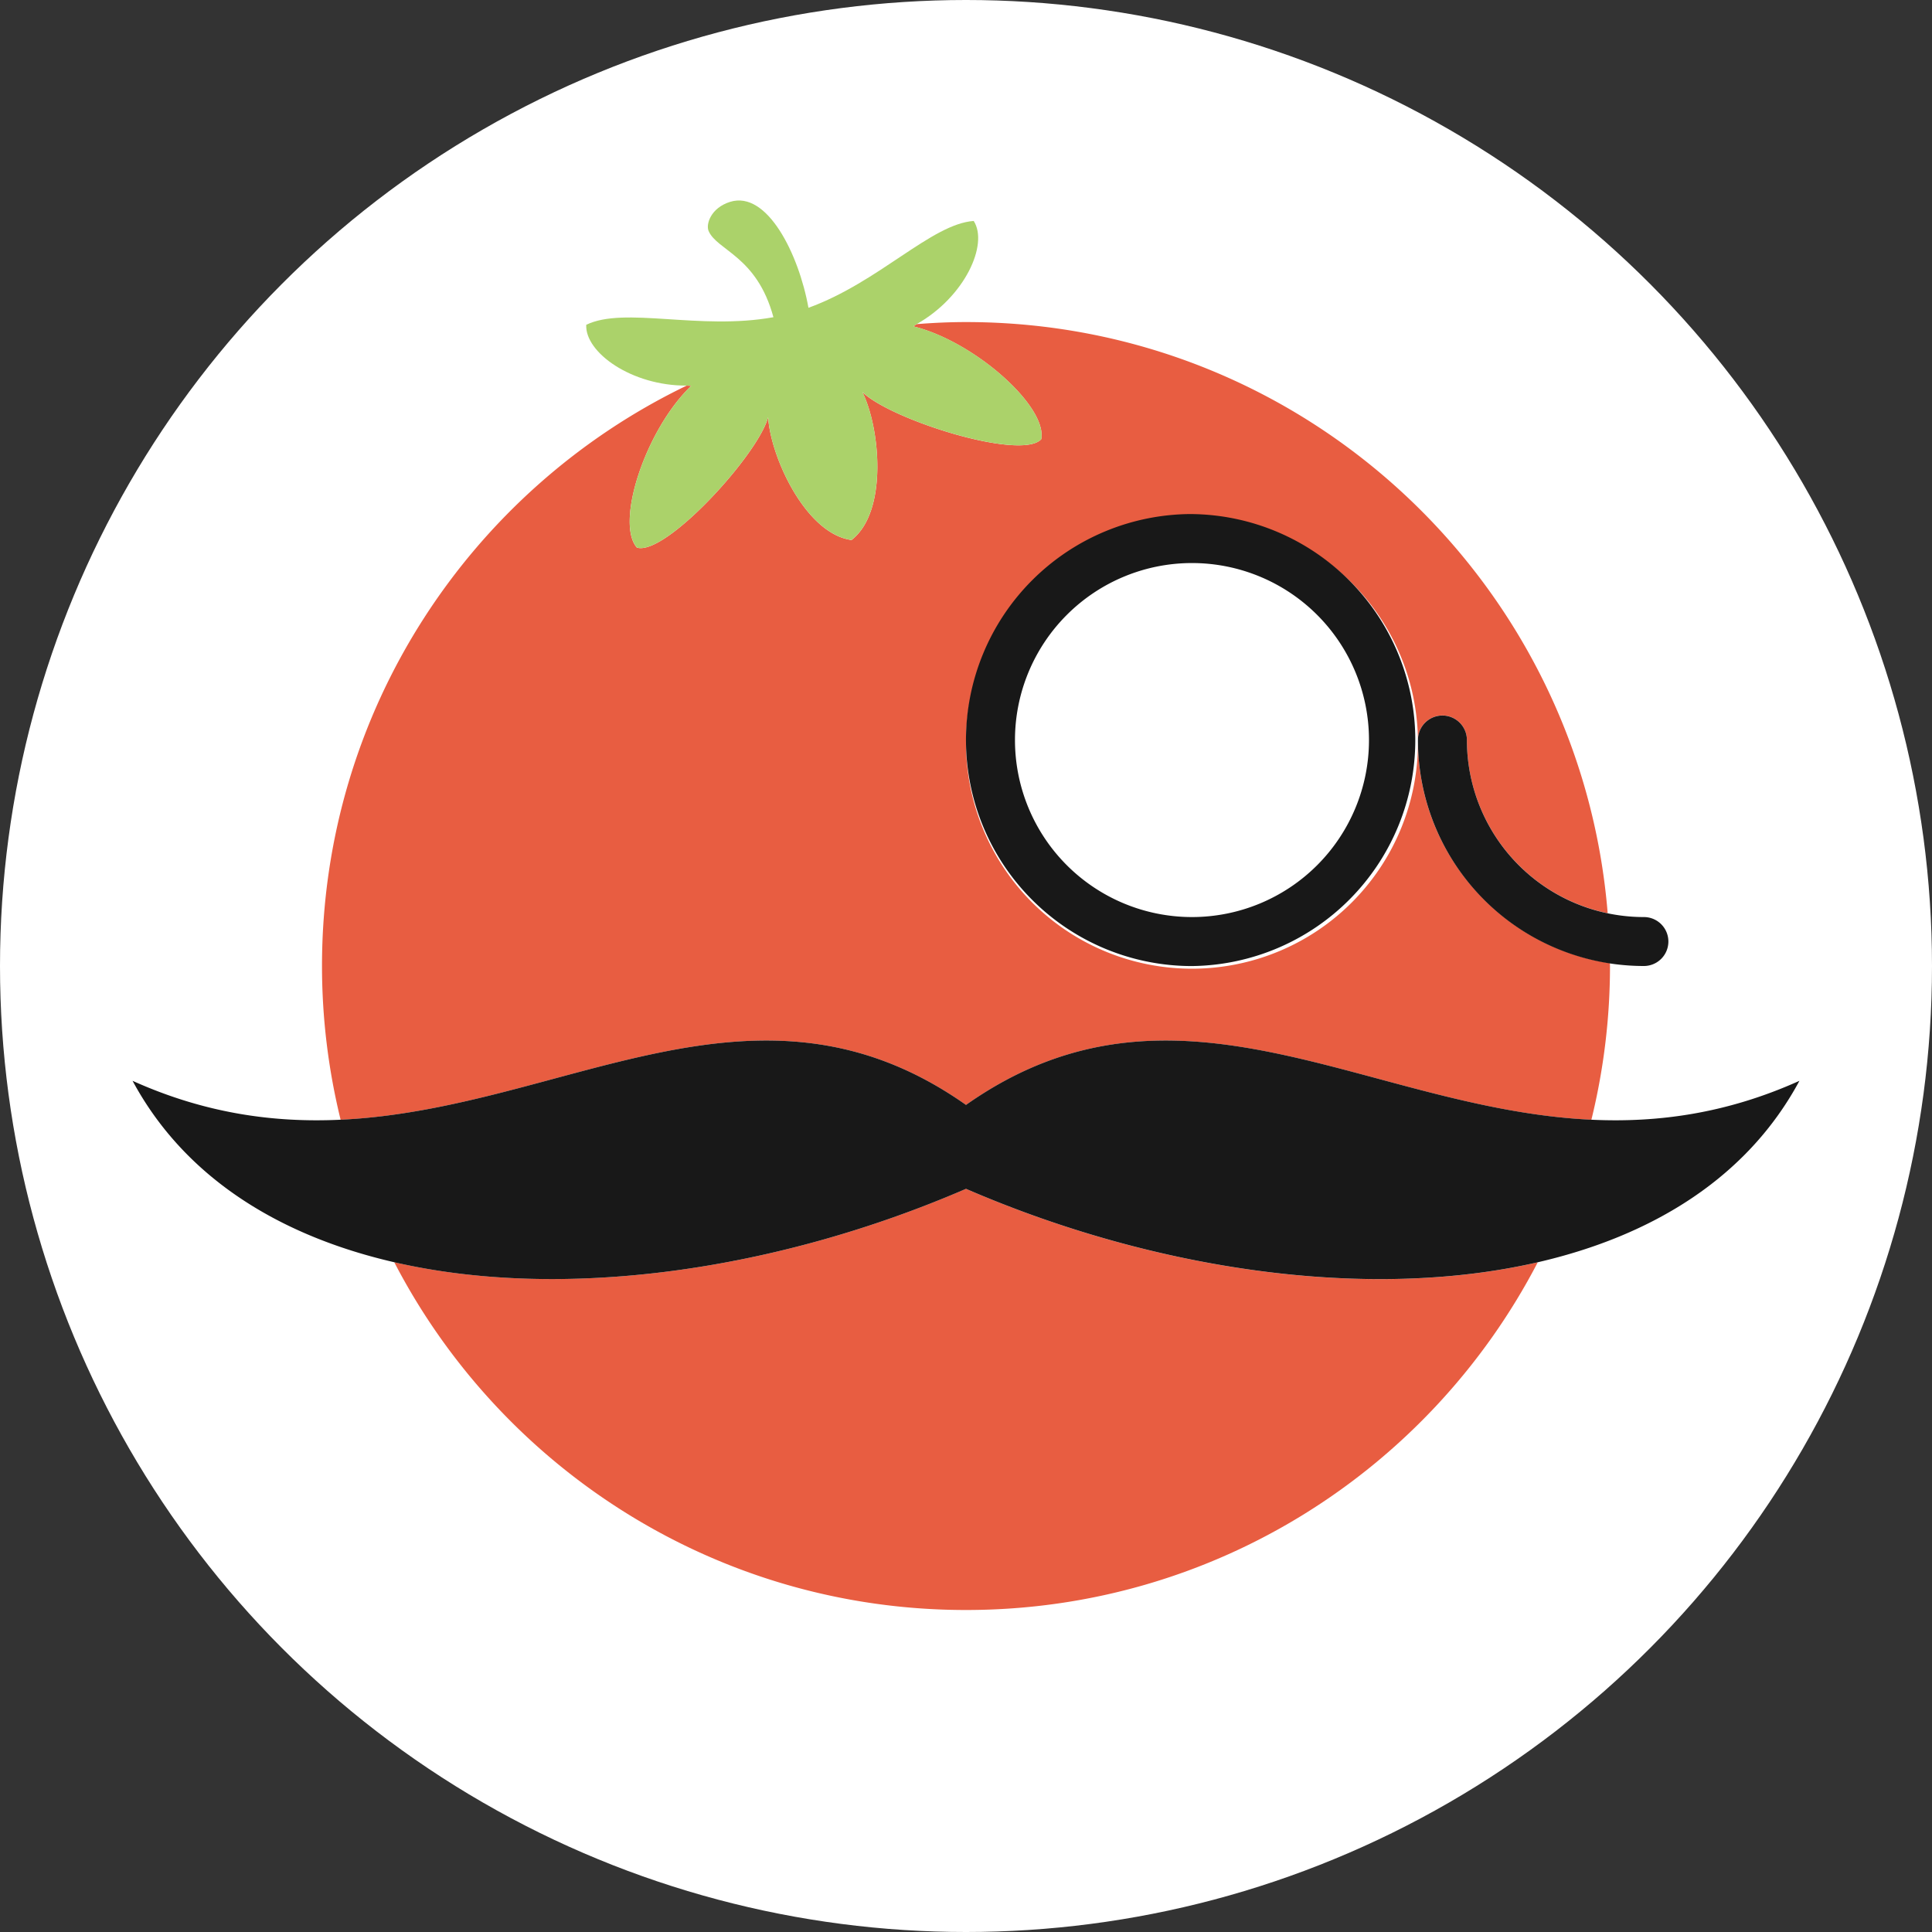 <svg width="60" height="60" fill="none" xmlns="http://www.w3.org/2000/svg">
    <rect width="100%" height="100%" fill="#333333" stroke="none"/>
    <circle cx="30" cy="30" r="30" fill="#fff"/>
    <path fill-rule="evenodd" clip-rule="evenodd" d="M30 36.919c-5.904 2.556-12.517 3.488-17.756 2.28C15.574 45.616 22.273 50 30 50s14.425-4.384 17.756-10.798c-5.239 1.207-11.853.275-17.756-2.282ZM30 34.315c6.526-4.6 12.464.132 19.422.46A20.04 20.04 0 0 0 50 30l-.003-.09c-3.373-.51-5.962-3.412-5.962-6.928a7.018 7.018 0 1 1-14.035 0 7.018 7.018 0 0 1 14.035 0v-.002a.76.76 0 0 1 1.521 0 5.498 5.498 0 0 0 4.372 5.381C49.094 18.084 40.493 10.002 30 10.002c-.515 0-1.023.024-1.528.064-.038.02-.071.048-.11.069 1.902.466 4.171 2.492 3.974 3.506-.621.675-4.68-.604-5.554-1.466.551 1.11.801 3.716-.337 4.596-1.424-.194-2.512-2.575-2.59-3.811-.324 1.183-3.201 4.32-4.076 4.046-.677-.78.273-3.67 1.688-5.024-.049.002-.095-.006-.144-.005C14.623 15.206 10 22.063 10 30c0 1.645.203 3.243.578 4.775 6.959-.328 12.896-5.061 19.422-.46Z" fill="#E85D41"/>
    <path fill-rule="evenodd" clip-rule="evenodd" d="M37.018 28.48a5.497 5.497 0 1 1 0-10.994 5.497 5.497 0 0 1 0 10.994Zm0-12.516a7.019 7.019 0 1 0 0 14.038 7.019 7.019 0 0 0 0-14.037Z" fill="#181818"/>
    <path fill-rule="evenodd" clip-rule="evenodd" d="M51.053 28.48a5.497 5.497 0 0 1-5.497-5.498.76.76 0 0 0-1.521 0A7.017 7.017 0 0 0 51.053 30a.76.76 0 1 0 0-1.52ZM55.883 33.566c-2.271 1.022-4.41 1.305-6.461 1.208-6.958-.328-12.895-5.06-19.422-.46-6.526-4.6-12.463.132-19.422.46-2.051.097-4.191-.186-6.461-1.208 1.617 3.004 4.556 4.812 8.127 5.634 5.239 1.207 11.852.274 17.756-2.28 5.904 2.555 12.517 3.488 17.756 2.281 3.57-.823 6.51-2.63 8.127-5.635Z" fill="#181818"/>
    <path fill-rule="evenodd" clip-rule="evenodd" d="M19.78 17.005c.874.274 3.751-2.863 4.075-4.047.077 1.236 1.165 3.619 2.59 3.812 1.137-.88.888-3.486.337-4.596.873.863 4.933 2.14 5.554 1.467.197-1.015-2.072-3.042-3.974-3.508.04-.02.071-.047.11-.07 1.493-.843 2.234-2.478 1.767-3.201-1.31.092-2.939 1.9-5.132 2.697-.3-1.67-1.283-3.65-2.434-3.29-.6.188-.755.696-.668.902.262.612 1.5.777 2.014 2.68-2.304.417-4.629-.342-5.813.236-.044.856 1.408 1.898 3.117 1.888.05 0 .095.008.144.006-1.415 1.355-2.366 4.243-1.688 5.024Z" fill="#ABD26A"/>
</svg>
